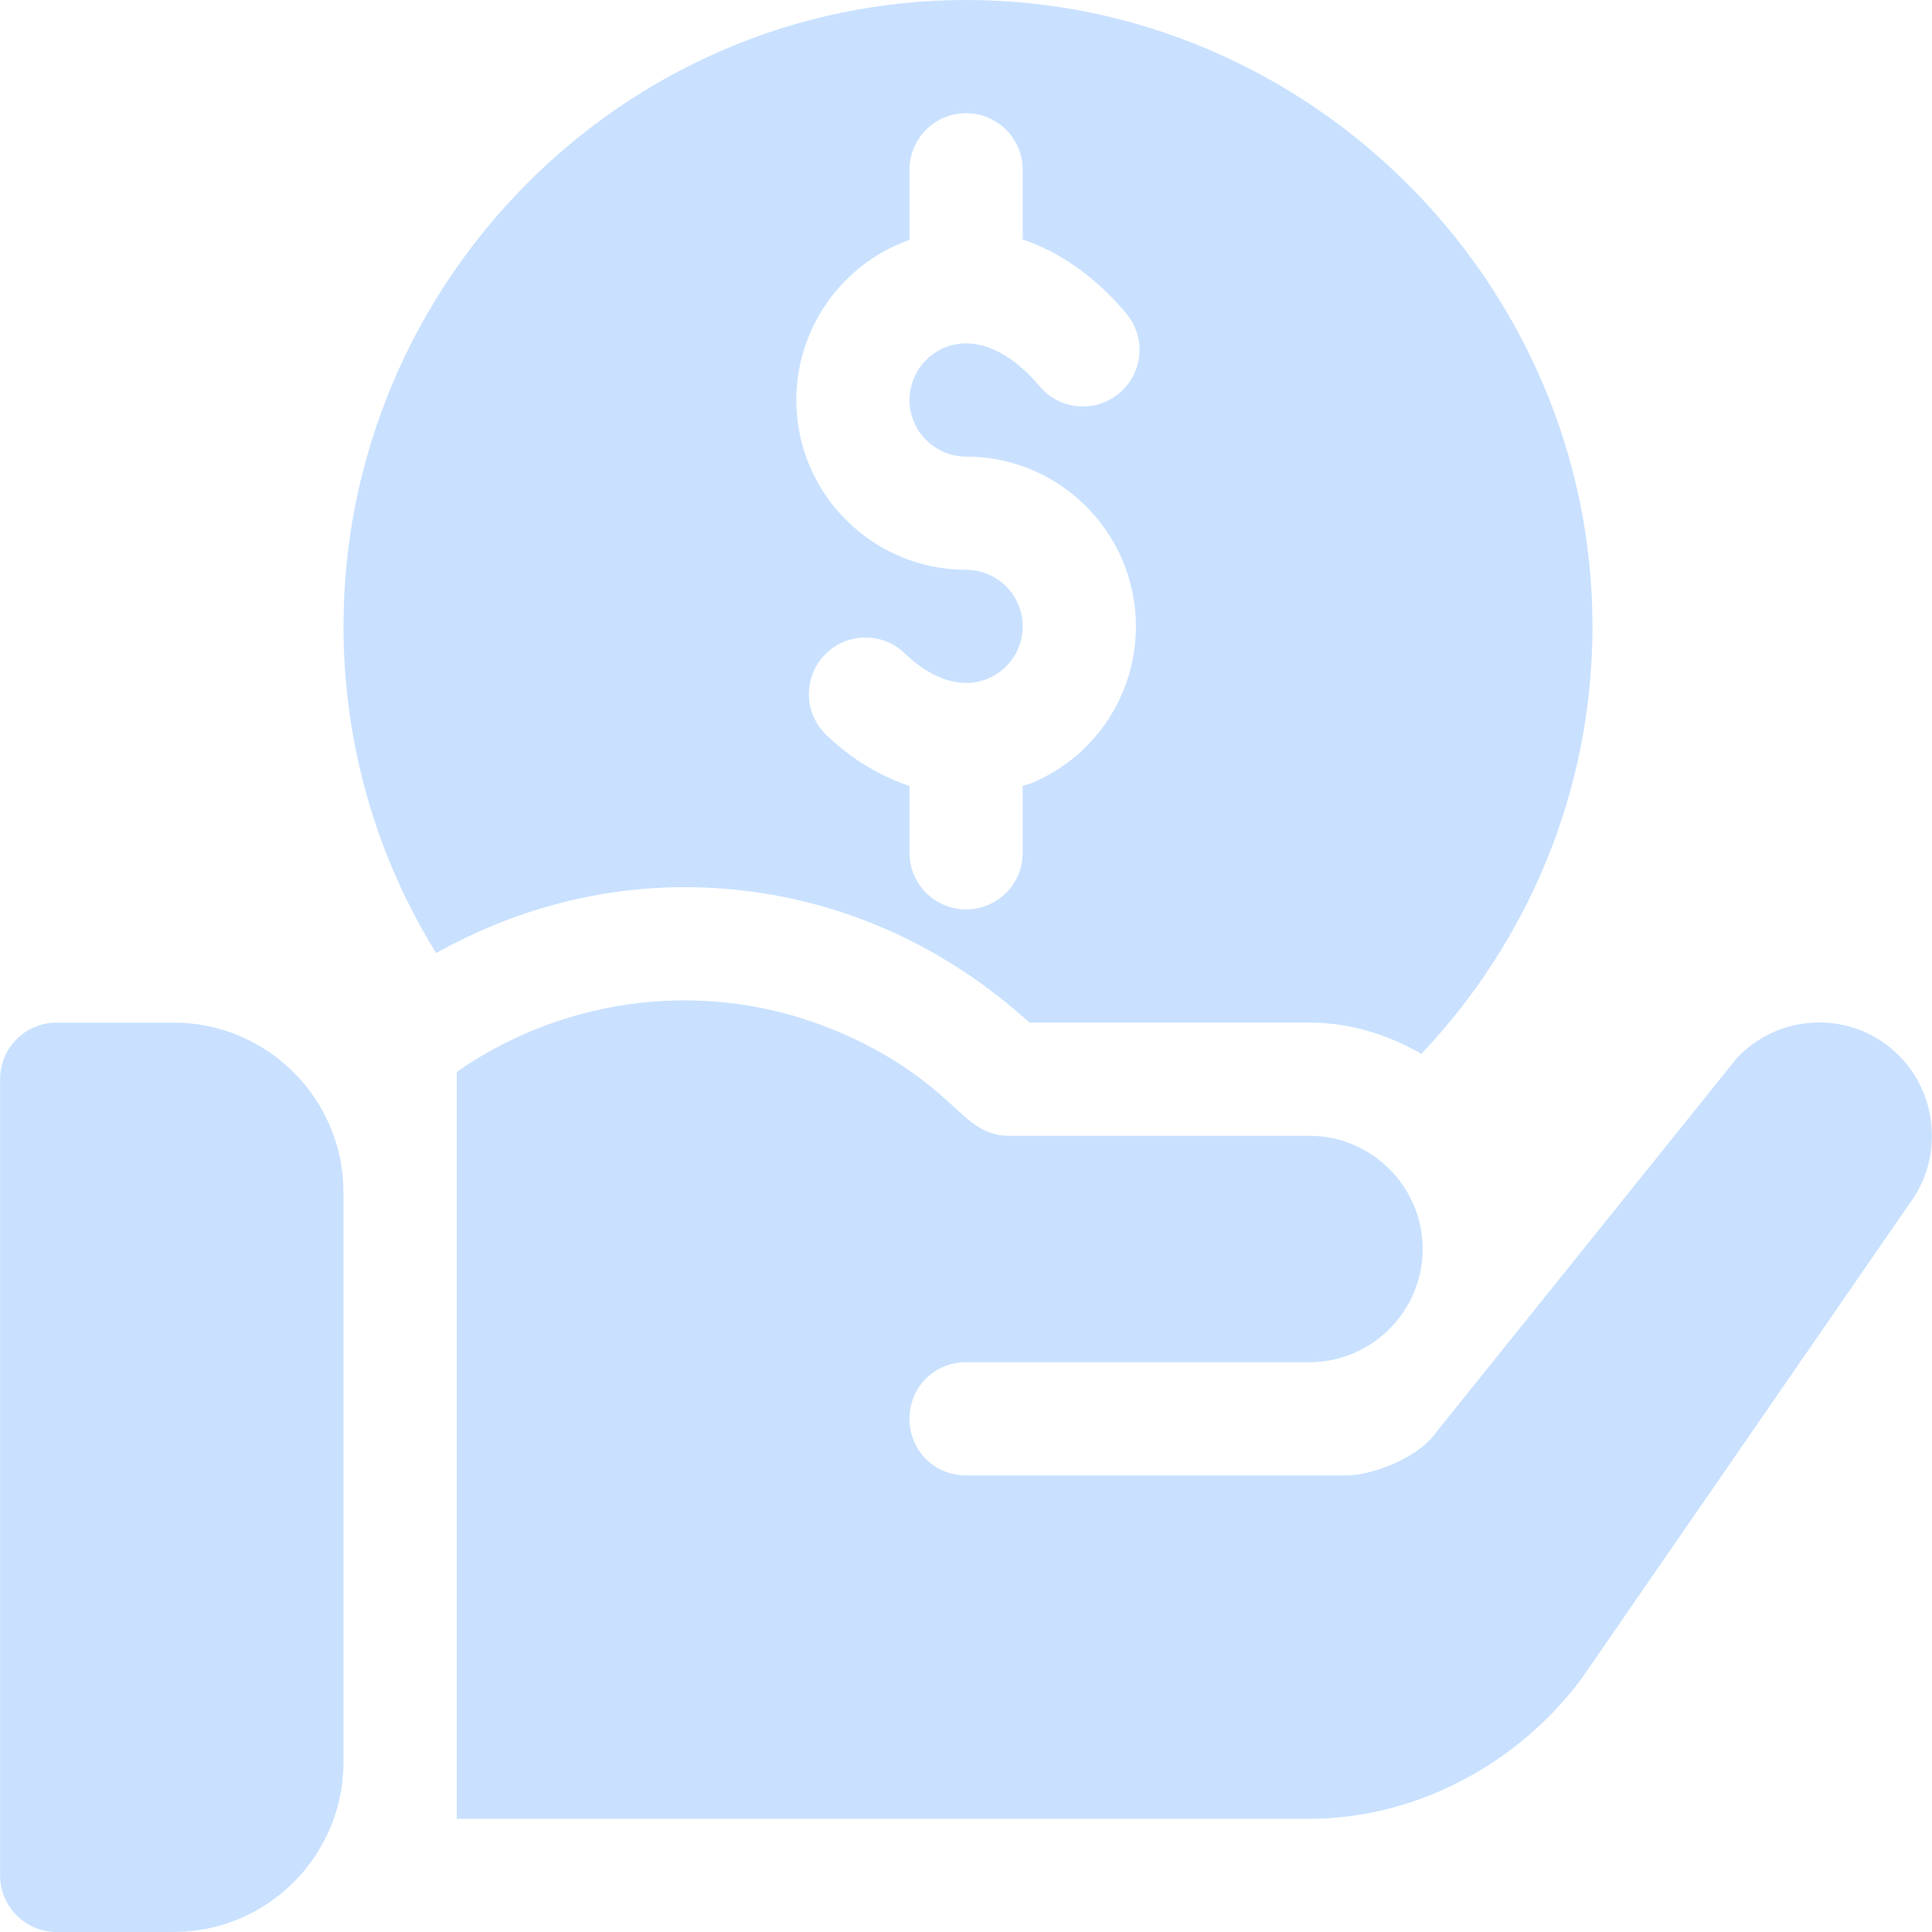 <svg width="200" height="200" viewBox="0 0 200 200" fill="none" xmlns="http://www.w3.org/2000/svg">
<g clip-path="url(#clip0_1_58)">
<path d="M17.979 105.859H5.87C2.631 105.859 0.01 108.48 0.01 111.719V194.141C0.01 197.379 2.631 200 5.87 200H17.979C27.672 200 35.557 192.115 35.557 182.422V123.438C35.557 113.745 27.672 105.859 17.979 105.859Z" fill="#C9E1FF"/>
<path d="M100.01 0C64.471 0 35.557 29.304 35.557 64.844C35.557 76.964 38.935 88.617 45.148 98.662C53.02 94.269 61.764 91.84 70.84 91.84C83.3 91.84 95.891 96.2 106.573 105.859H135.557C139.798 105.859 143.704 107.118 147.139 109.095C158.087 97.538 164.854 81.982 164.854 64.844C164.854 29.304 135.55 0 100.01 0ZM100.011 47.266C109.704 47.266 117.589 55.151 117.589 64.844C117.589 71.922 113.377 78.279 106.86 81.037C106.536 81.175 106.198 81.228 105.87 81.344V88.281C105.87 91.52 103.249 94.141 100.011 94.141C96.772 94.141 94.151 91.52 94.151 88.281V81.361C91.111 80.337 88.162 78.62 85.517 76.059C83.194 73.81 83.136 70.102 85.391 67.773C87.64 65.45 91.359 65.399 93.677 67.648C96.52 70.4 99.662 71.356 102.288 70.245C104.463 69.324 105.87 67.207 105.87 64.844C105.87 61.611 103.244 58.984 100.011 58.984C90.318 58.984 82.433 51.099 82.433 41.406C82.432 34.042 87.079 27.404 93.996 24.887C94.047 24.868 94.1 24.877 94.151 24.859V17.578C94.151 14.339 96.772 11.719 100.011 11.719C103.249 11.719 105.87 14.339 105.87 17.578V24.791C109.734 26.093 113.423 28.674 116.588 32.446C118.67 34.923 118.35 38.62 115.866 40.697C113.395 42.785 109.687 42.465 107.615 39.976C104.514 36.291 101.018 34.809 98.008 35.896C95.702 36.737 94.151 38.952 94.151 41.406C94.151 44.639 96.778 47.266 100.011 47.266Z" fill="#C9E1FF"/>
<path d="M195.206 108.086C190.401 104.57 183.721 105.273 179.737 109.609L148.096 148.984C145.87 151.328 141.651 152.734 139.425 152.734H100.01C96.728 152.734 94.151 150.157 94.151 146.875C94.151 143.593 96.728 141.016 100.01 141.016C126.26 141.016 106.377 141.016 135.557 141.016C142.002 141.016 147.276 135.742 147.276 129.297C147.276 122.852 142.002 117.578 135.557 117.578C108.039 117.578 133.897 117.578 104.463 117.578C101.543 117.578 100.087 115.726 97.784 113.711C94.268 110.547 90.284 108.203 86.182 106.562C73.483 101.377 58.81 102.946 47.276 110.967C47.276 132.302 47.276 164.094 47.276 188.281H135.557C146.573 188.281 157.12 182.617 163.682 173.828L197.666 124.609C201.534 119.453 200.479 111.953 195.206 108.086Z" fill="#C9E1FF"/>
</g>
<defs>
<clipPath id="clip0_1_58">
<rect width="200" height="200" fill="white"/>
</clipPath>
</defs>
</svg>
